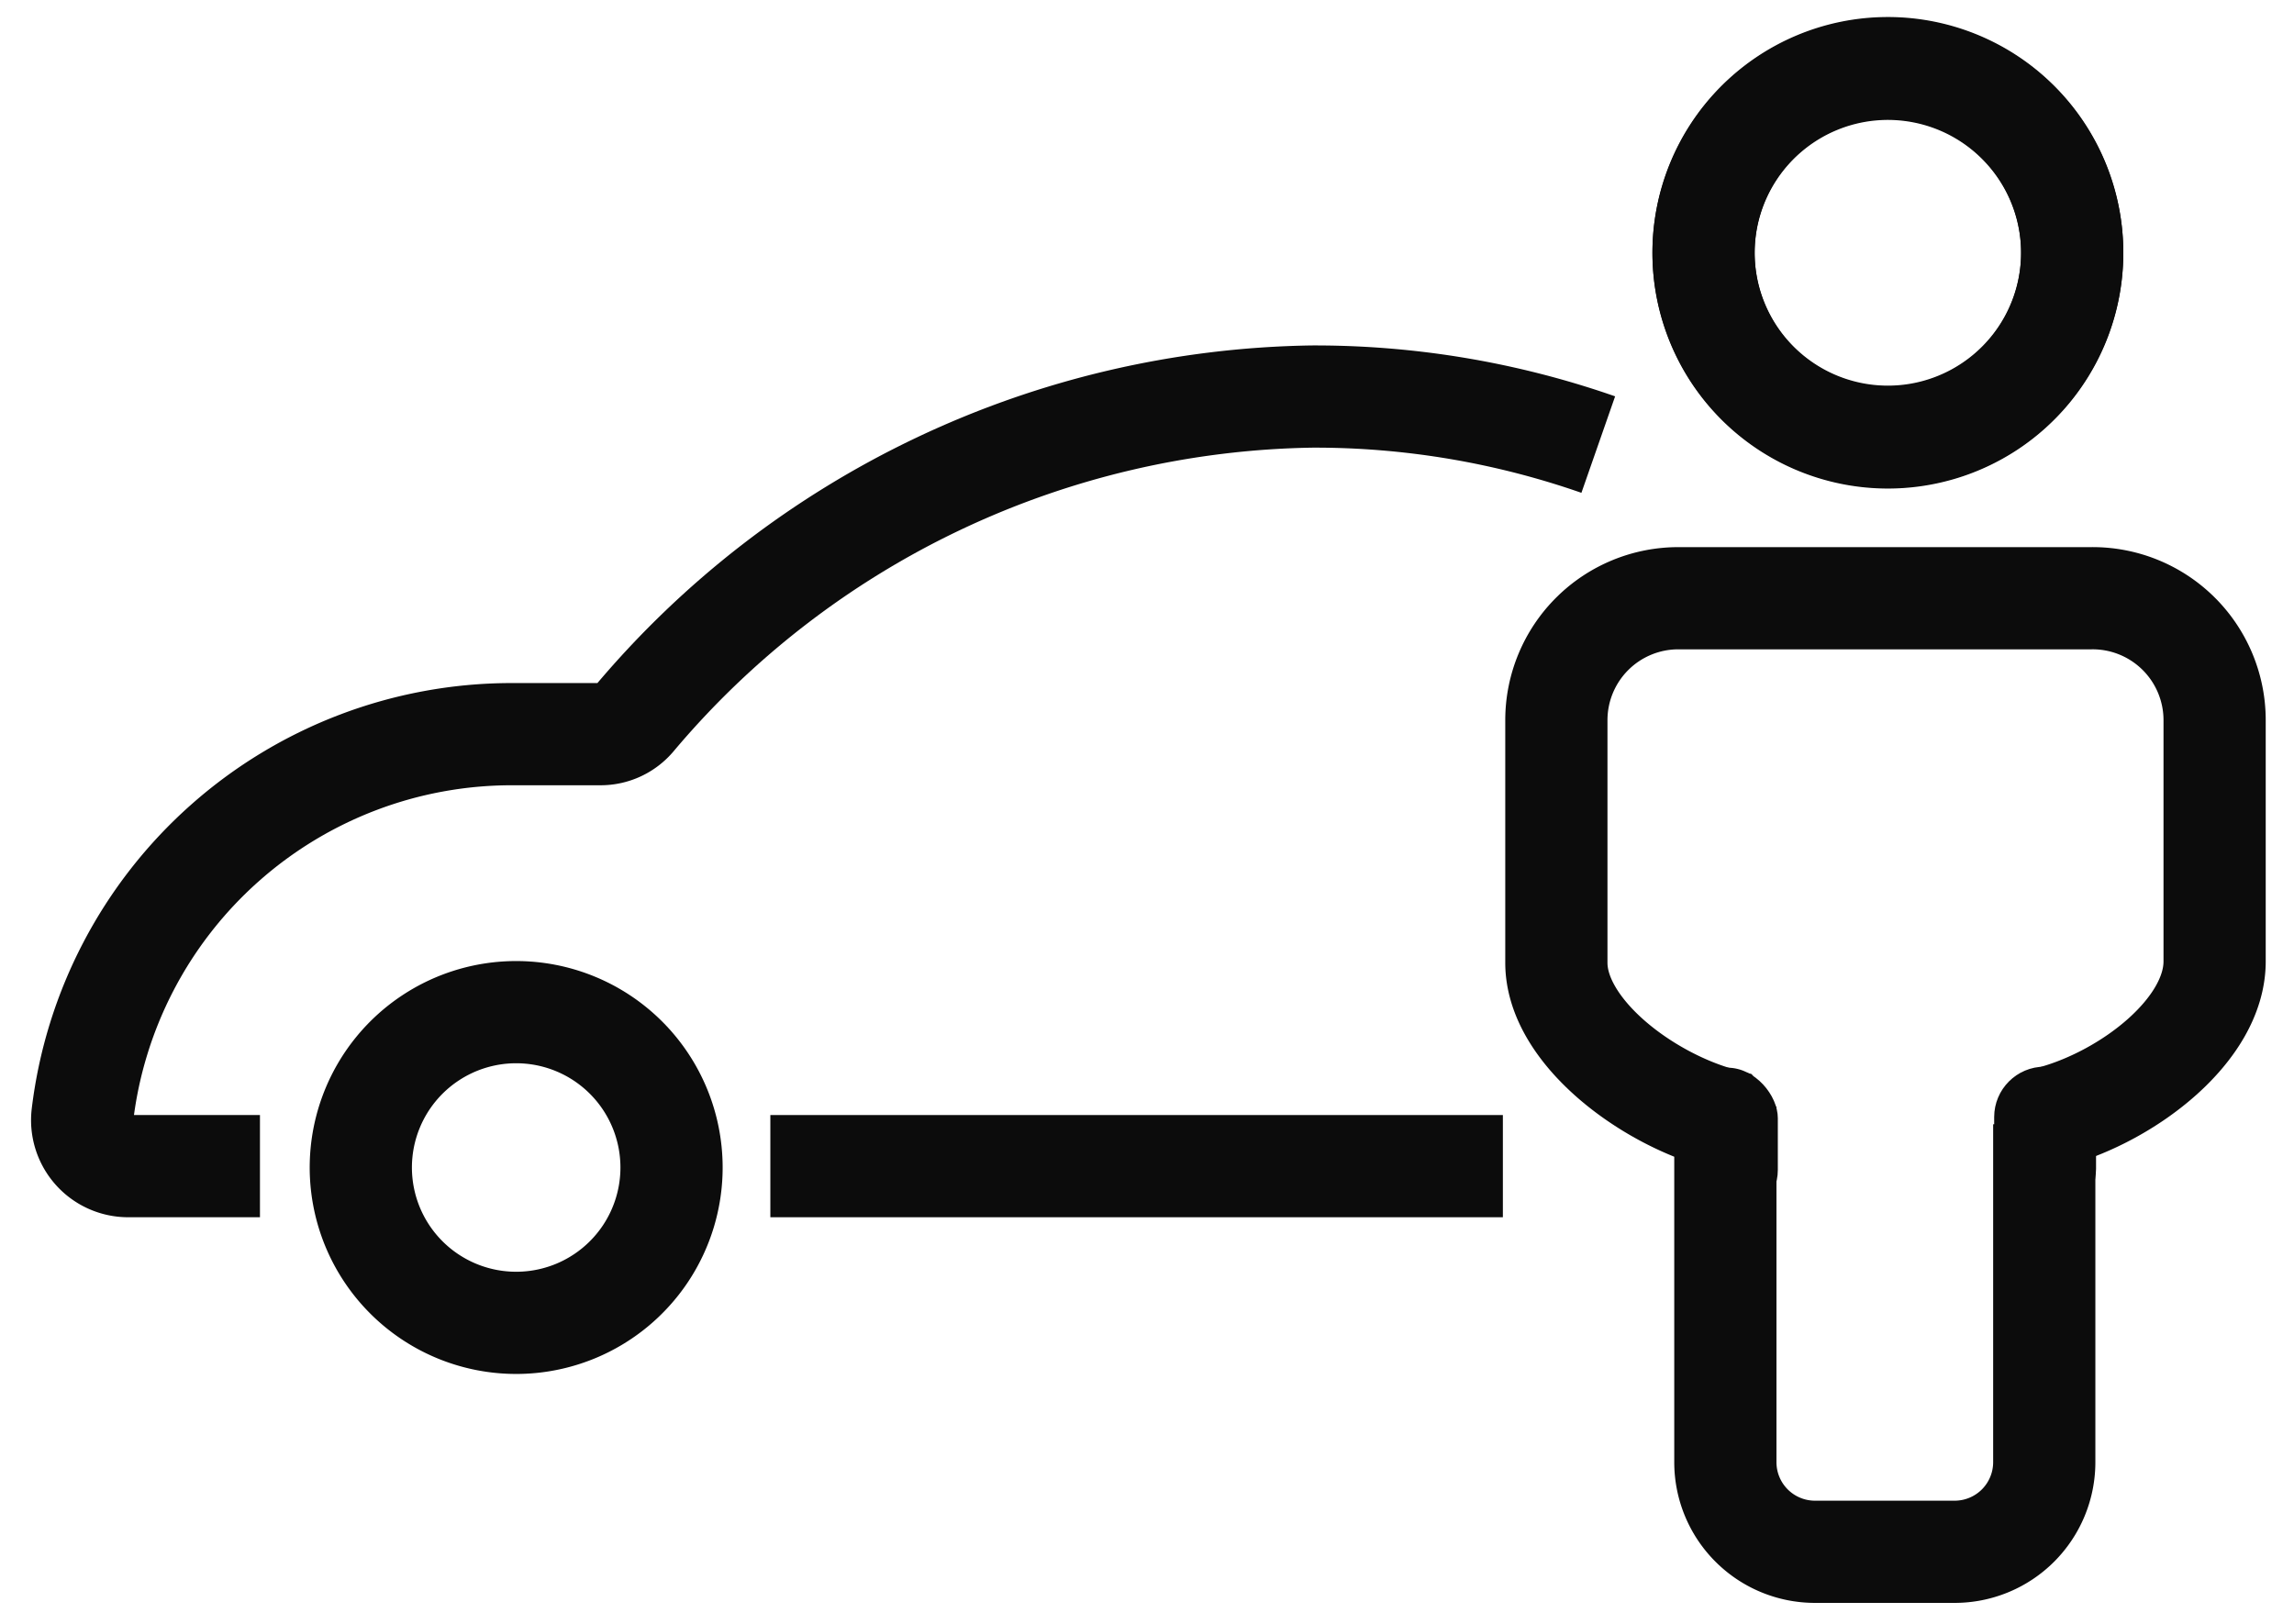 <svg id="Слой_1" data-name="Слой 1" xmlns="http://www.w3.org/2000/svg" xmlns:xlink="http://www.w3.org/1999/xlink" viewBox="0 0 67.33 47.67">
  <defs>
    <clipPath id="clip-path">
      <path d="M50,7.44A5.41,5.41,0,1,0,55.36,2,5.41,5.41,0,0,0,50,7.44" style="fill: none;stroke: #0c0c0c;stroke-miterlimit: 10;stroke-width: 3px"/>
    </clipPath>
  </defs>
  <title>icon_chelovek_avto</title>
  <g>
    <line x1="44.11" y1="34.23" x2="22.61" y2="34.23" style="fill: none;stroke: #0c0c0c;stroke-miterlimit: 10;stroke-width: 3px"/>
    <path d="M7.63,34.23H3.76a1.35,1.35,0,0,1-1.34-1.5A12.69,12.69,0,0,1,15,21.55h2.62a1.3,1.3,0,0,0,1-.46,26.52,26.52,0,0,1,19.89-9.45,25.21,25.21,0,0,1,8.4,1.41" style="fill: none;stroke: #0c0c0c;stroke-miterlimit: 10;stroke-width: 3px"/>
    <path d="M19.71,34.26a4.56,4.56,0,1,1-4.56-4.55A4.56,4.56,0,0,1,19.71,34.26Z" style="fill: none;stroke: #0c0c0c;stroke-miterlimit: 10;stroke-width: 3px"/>
    <g>
      <g style="clip-path: url(#clip-path)">
        <rect x="40.94" y="-6.99" width="28.84" height="28.84" style="fill: none;stroke: #0c0c0c;stroke-miterlimit: 10;stroke-width: 3px"/>
      </g>
      <path d="M50,7.44A5.41,5.41,0,1,0,55.36,2,5.41,5.41,0,0,0,50,7.44" style="fill: none;stroke: #0c0c0c;stroke-miterlimit: 10;stroke-width: 3px"/>
    </g>
    <path d="M55.36,12.84A5.41,5.41,0,1,0,50,7.44,5.41,5.41,0,0,0,55.36,12.84Z" style="fill: none;stroke: #0c0c0c;stroke-miterlimit: 10;stroke-width: 3px"/>
    <path d="M60,33v9.92a2.63,2.63,0,0,1-2.63,2.63h-4.1a2.63,2.63,0,0,1-2.63-2.63V33l-.12-.16c-2.24-.61-4.84-2.59-4.84-4.58V21.14a3.58,3.58,0,0,1,3.59-3.58h12.1A3.58,3.58,0,0,1,65,21.14v7.08c0,2-2.5,3.93-4.73,4.55" style="fill: none;stroke: #0c0c0c;stroke-miterlimit: 10;stroke-width: 3px"/>
    <rect x="49.19" y="31.34" width="2.99" height="4.48" rx="1.48" ry="1.48" style="fill: #0c0c0c"/>
    <rect x="58.53" y="31.31" width="2.99" height="4.48" rx="1.48" ry="1.48" style="fill: #0c0c0c"/>
  </g>
</svg>
